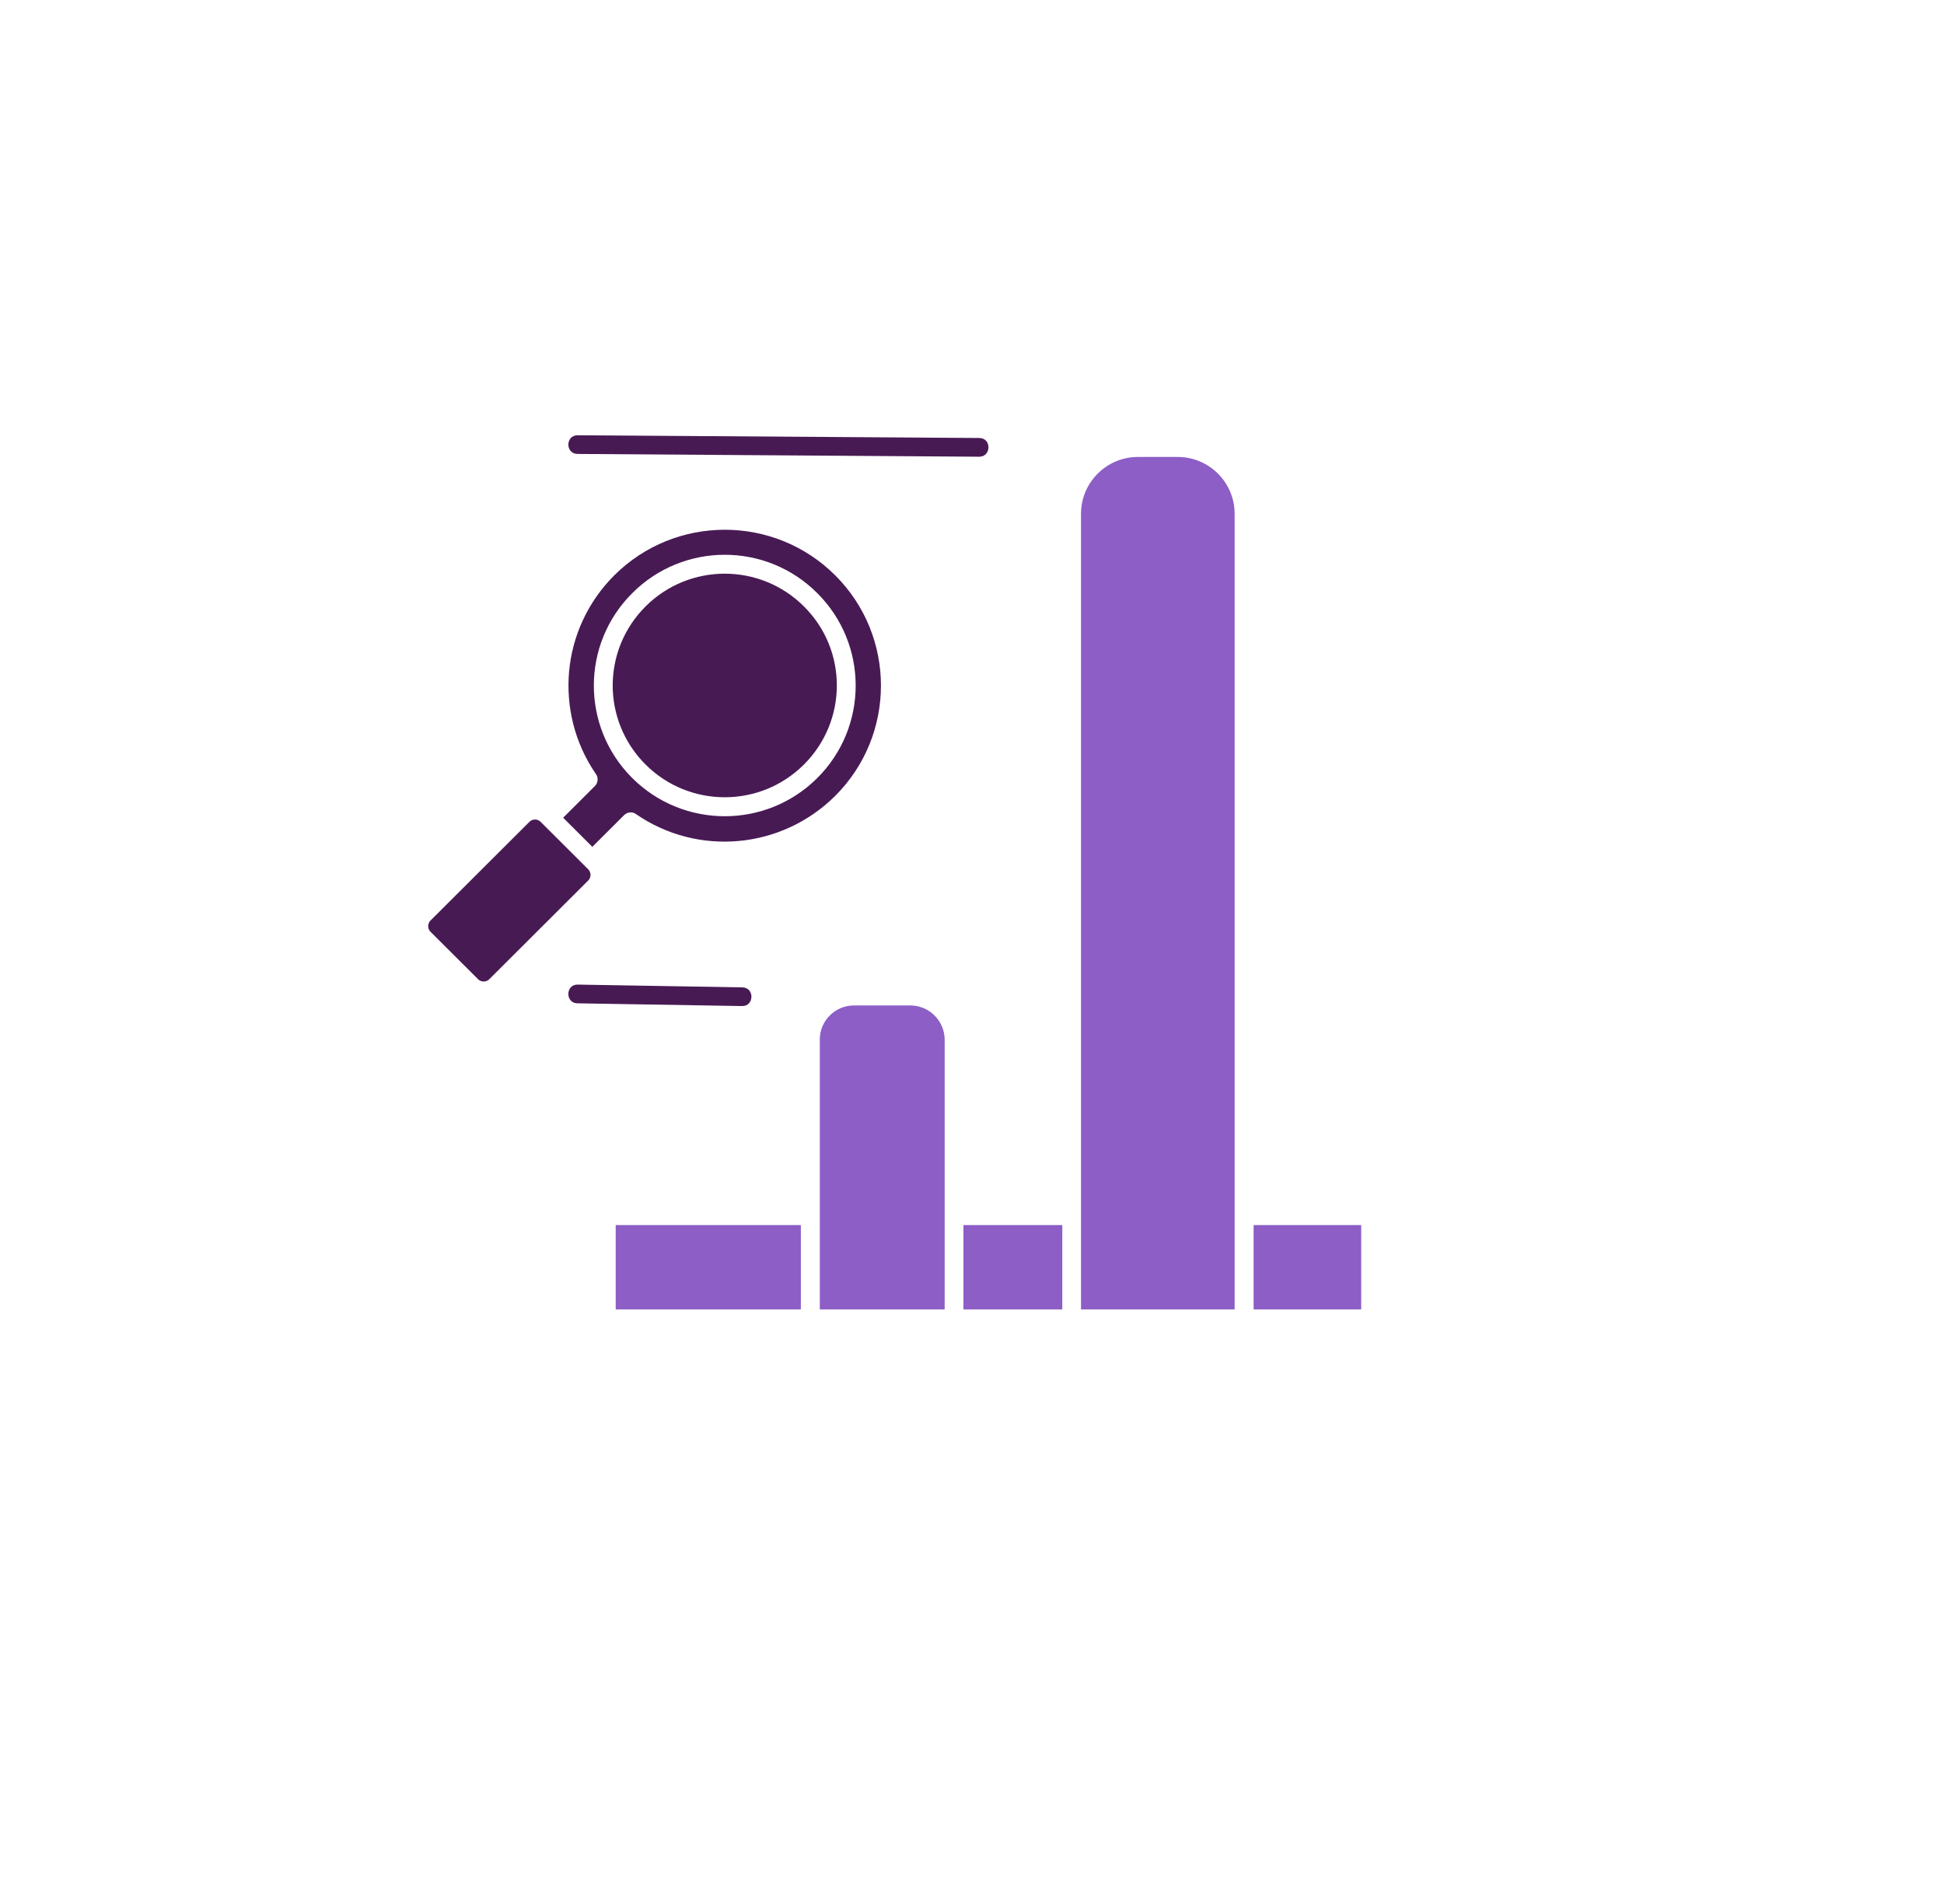 <svg width="49" height="48" viewBox="0 0 49 48" fill="none" xmlns="http://www.w3.org/2000/svg">
<g filter="url(#filter0_d_133_223)">
<circle cx="22.552" cy="21.992" r="20" fill="white"/>
</g>
<path d="M29.686 11.52H28.682C27.893 11.52 27.248 12.163 27.248 12.951V33.012H31.12V12.951C31.12 12.163 30.476 11.52 29.686 11.52ZM22.947 25.348H21.523C21.051 25.348 20.664 25.733 20.664 26.205V33.012H23.811V26.205C23.806 25.733 23.419 25.348 22.947 25.348ZM31.598 33.012H34.31V30.884H31.598V33.012ZM20.186 30.884H15.519V33.012H20.186V30.884ZM26.776 30.884H24.284V33.012H26.776V30.884Z" fill="#8C5EC6"/>
<path d="M20.263 15.287C19.162 14.188 17.374 14.188 16.273 15.287C15.167 16.391 15.167 18.171 16.273 19.275C17.374 20.374 19.162 20.374 20.263 19.275C21.37 18.171 21.37 16.386 20.263 15.287ZM20.602 14.955C21.89 16.241 21.89 18.326 20.602 19.613C19.313 20.899 17.224 20.899 15.935 19.613C14.646 18.326 14.646 16.241 15.935 14.955C17.224 13.663 19.313 13.663 20.602 14.955ZM14.828 21.917L13.625 20.717C13.55 20.642 13.421 20.642 13.346 20.717L10.849 23.209C10.774 23.284 10.774 23.413 10.849 23.488L12.052 24.688C12.127 24.763 12.256 24.763 12.331 24.688L14.828 22.196C14.903 22.121 14.903 21.992 14.828 21.917ZM14.195 20.615L14.93 21.349L15.731 20.55C15.811 20.47 15.94 20.454 16.031 20.524C17.583 21.596 19.699 21.413 21.053 20.063C22.589 18.53 22.589 16.038 21.053 14.505C19.517 12.972 17.02 12.972 15.483 14.505C14.807 15.18 14.426 16.043 14.345 16.922C14.264 17.817 14.485 18.728 15.011 19.5C15.086 19.591 15.081 19.73 14.995 19.816L14.195 20.615ZM14.56 11.444C14.248 11.444 14.248 10.973 14.56 10.973L24.683 11.042C24.995 11.042 24.989 11.514 24.683 11.514L14.56 11.444ZM14.554 25.294C14.243 25.288 14.254 24.817 14.56 24.822L18.711 24.892C19.023 24.897 19.012 25.369 18.706 25.363L14.554 25.294Z" fill="#481A54"/>
<defs>
<filter id="filter0_d_133_223" x="0.551" y="-0.008" width="48" height="48" filterUnits="userSpaceOnUse" color-interpolation-filters="sRGB">
<feFlood flood-opacity="0" result="BackgroundImageFix"/>
<feColorMatrix in="SourceAlpha" type="matrix" values="0 0 0 0 0 0 0 0 0 0 0 0 0 0 0 0 0 0 127 0" result="hardAlpha"/>
<feOffset dx="2" dy="2"/>
<feGaussianBlur stdDeviation="2"/>
<feComposite in2="hardAlpha" operator="out"/>
<feColorMatrix type="matrix" values="0 0 0 0 0.78 0 0 0 0 0.78 0 0 0 0 0.78 0 0 0 0.25 0"/>
<feBlend mode="normal" in2="BackgroundImageFix" result="effect1_dropShadow_133_223"/>
<feBlend mode="normal" in="SourceGraphic" in2="effect1_dropShadow_133_223" result="shape"/>
</filter>
</defs>
</svg>
